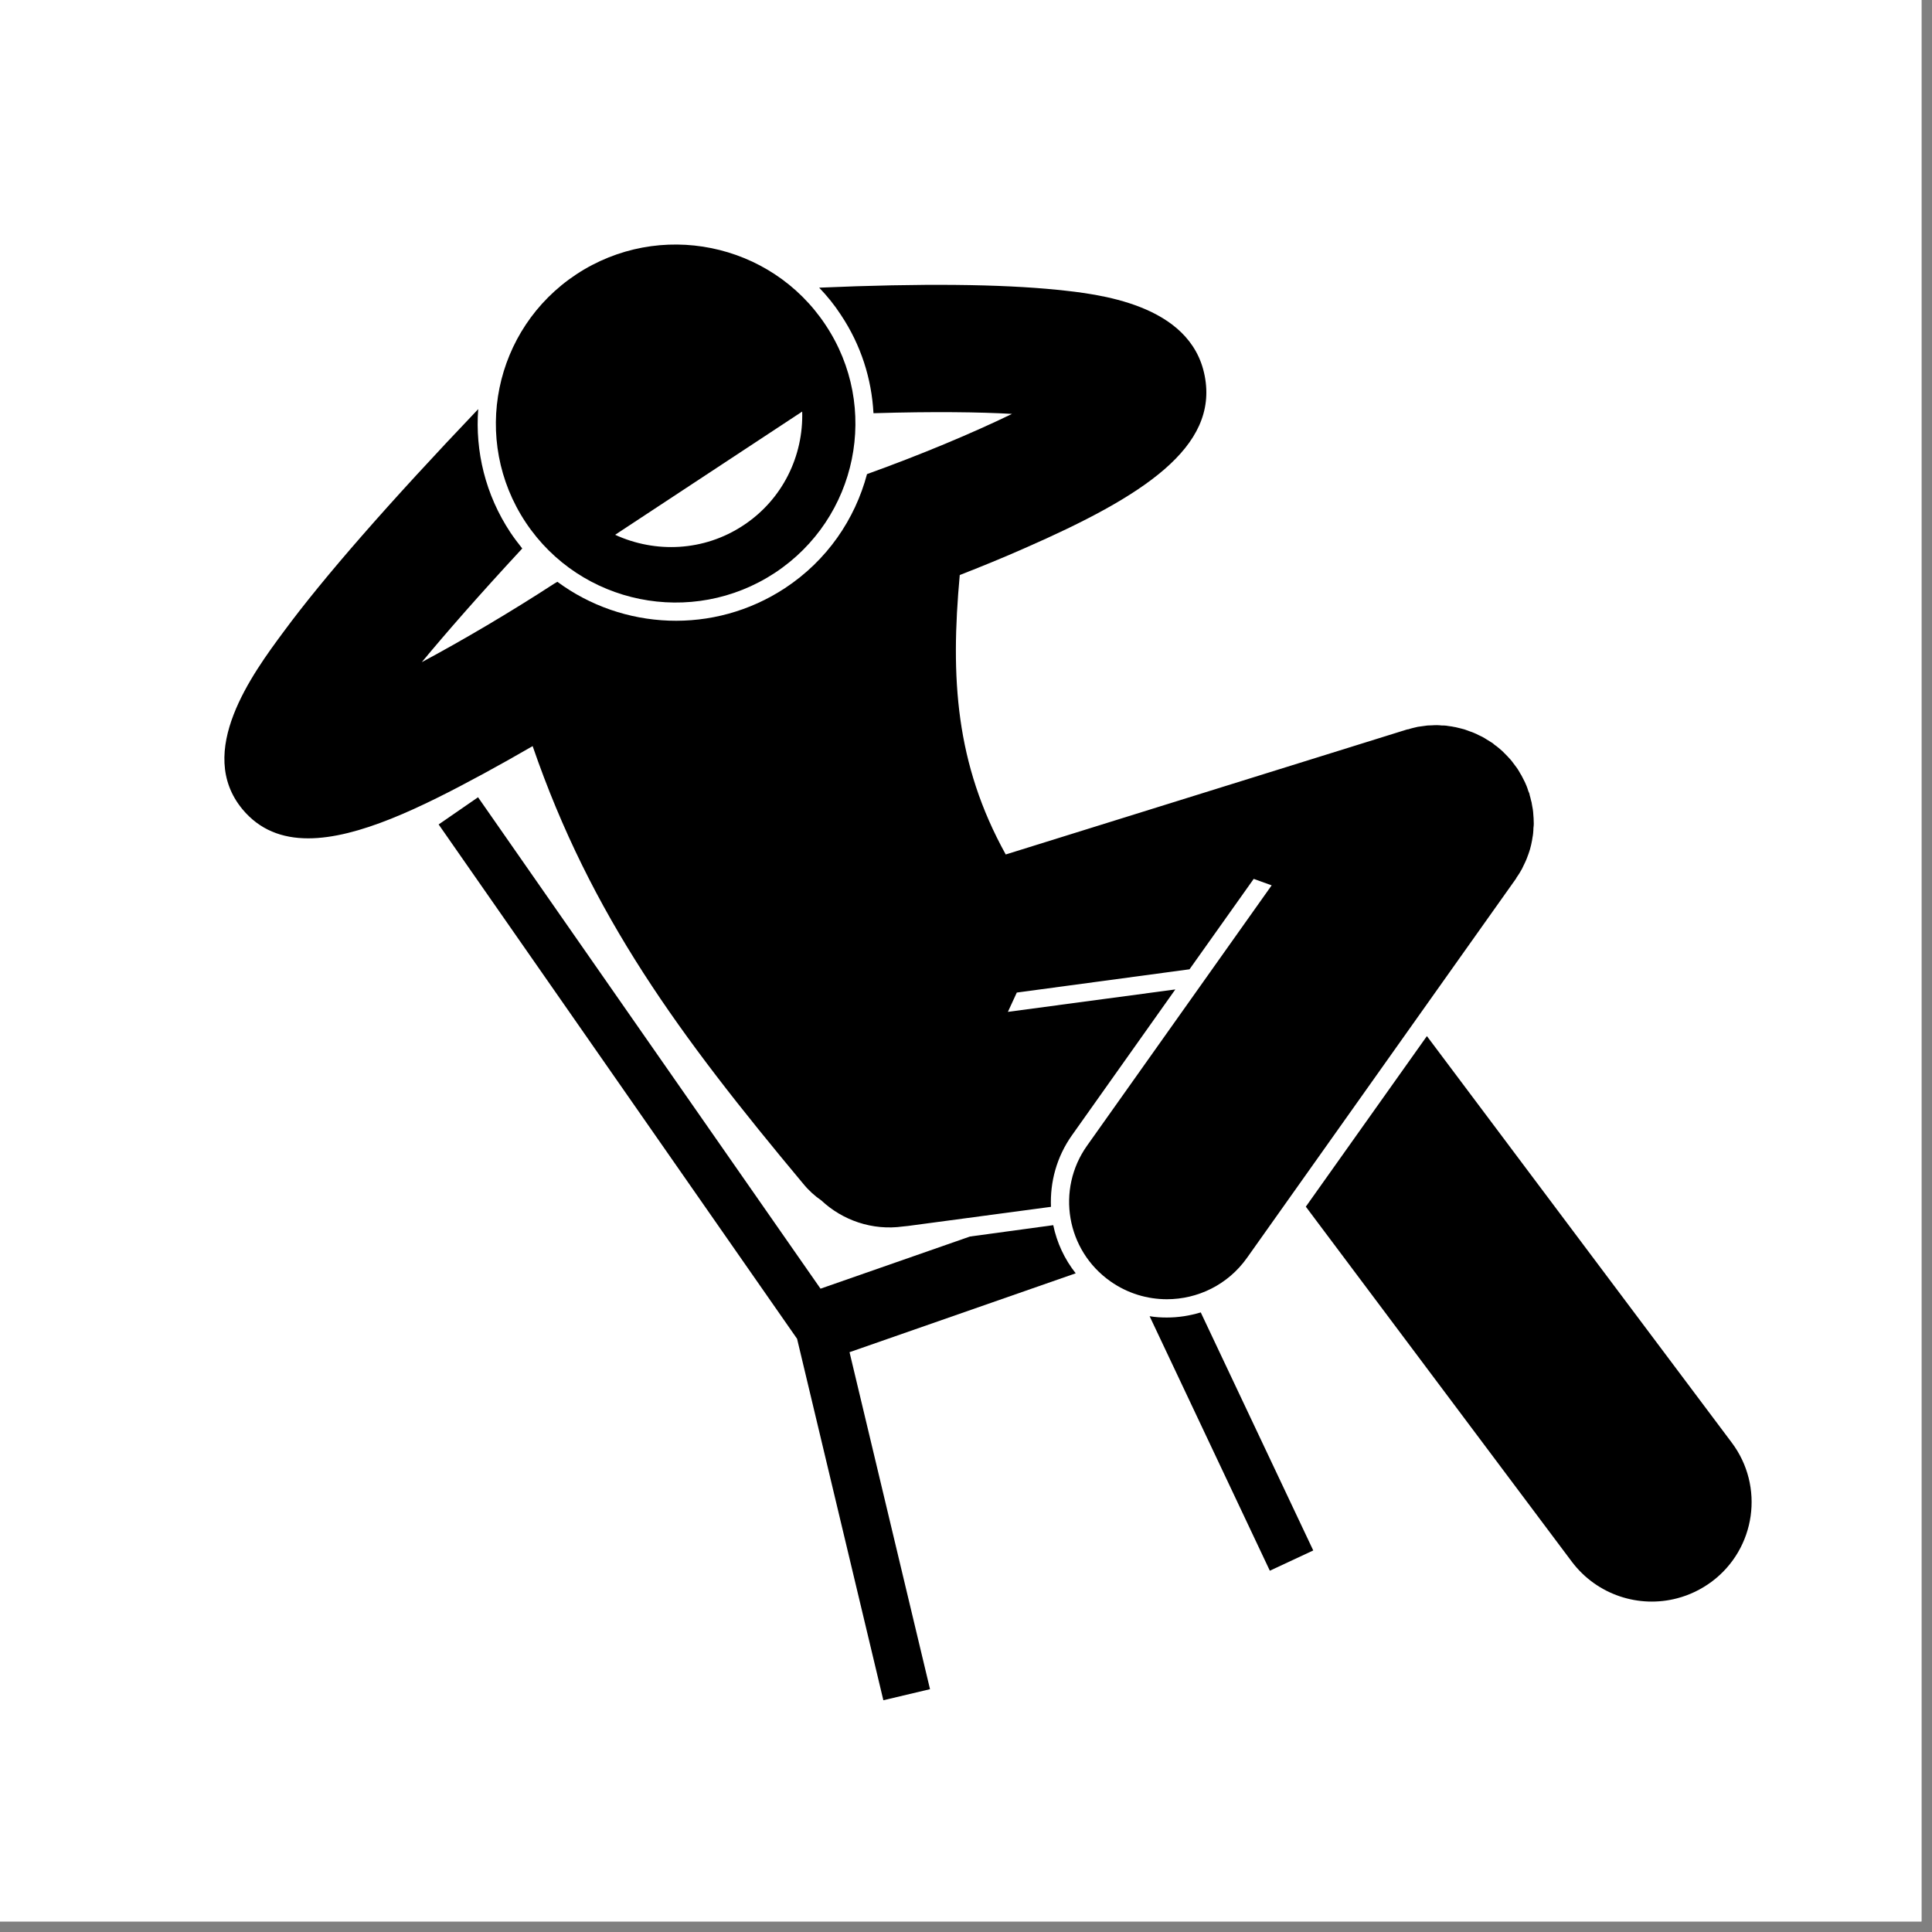 <svg version="1.2" preserveAspectRatio="xMidYMid meet" height="61" viewBox="0 0 45.75 45.75" zoomAndPan="magnify" width="61" xmlns:xlink="http://www.w3.org/1999/xlink" xmlns="http://www.w3.org/2000/svg"><rect x="0" y="0" width="45.75" height="45.75" fill="#808080" stroke="none"/><defs><clipPath id="7c4b35442e"><path d="M 0 0 L 45.5 0 L 45.5 45.5 L 0 45.5 Z M 0 0"></path></clipPath><clipPath id="4773f64018"><path d="M 10 18 L 26 18 L 26 40.266 L 10 40.266 Z M 10 18"></path></clipPath><clipPath id="6b575891ec"><path d="M 11 5.207 L 21 5.207 L 21 15 L 11 15 Z M 11 5.207"></path></clipPath><clipPath id="71d6b5eed2"><path d="M 30 24 L 41.848 24 L 41.848 38 L 30 38 Z M 30 24"></path></clipPath></defs><g id="773baaf5cf"><g clip-path="url(#7c4b35442e)" clip-rule="nonzero"><path d="M 0 0 L 45.5 0 L 45.5 45.5 L 0 45.5 Z M 0 0" style="stroke:none;fill-rule:nonzero;fill:#ffffff;fill-opacity:1;"></path><path d="M 0 0 L 45.5 0 L 45.5 45.5 L 0 45.5 Z M 0 0" style="stroke:none;fill-rule:nonzero;fill:#ffffff;fill-opacity:1;"></path></g><path d="M 27.223 31.168 L 30.07 37.195 L 31.098 36.715 L 28.434 31.078 C 28.176 31.156 27.906 31.199 27.633 31.199 C 27.492 31.199 27.355 31.191 27.223 31.168 Z M 27.223 31.168" style="stroke:none;fill-rule:nonzero;fill:#000000;fill-opacity:1;"></path><g clip-path="url(#4773f64018)" clip-rule="nonzero"><path d="M 24.941 29.012 L 22.969 29.281 L 19.43 30.516 L 11.32 18.879 L 10.387 19.523 L 18.875 31.703 L 20.918 40.262 L 22.023 40 L 20.117 32.02 L 25.473 30.152 C 25.207 29.816 25.027 29.426 24.941 29.012 Z M 24.941 29.012" style="stroke:none;fill-rule:nonzero;fill:#000000;fill-opacity:1;"></path></g><g clip-path="url(#6b575891ec)" clip-rule="nonzero"><path d="M 12.449 12.371 C 13.746 14.32 16.387 14.855 18.348 13.566 C 20.309 12.273 20.848 9.641 19.547 7.691 C 18.25 5.738 15.609 5.203 13.648 6.496 C 11.691 7.789 11.152 10.418 12.449 12.371 Z M 18.996 9.746 C 19.027 10.789 18.539 11.824 17.602 12.441 C 16.668 13.059 15.52 13.102 14.566 12.664 Z M 18.996 9.746" style="stroke:none;fill-rule:nonzero;fill:#000000;fill-opacity:1;"></path></g><g clip-path="url(#71d6b5eed2)" clip-rule="nonzero"><path d="M 33.789 24.535 L 30.922 28.574 L 37.223 36.984 C 37.82 37.773 38.816 38.086 39.715 37.848 C 40.004 37.773 40.281 37.641 40.535 37.453 C 41.578 36.672 41.789 35.195 41.004 34.156 Z M 33.789 24.535" style="stroke:none;fill-rule:nonzero;fill:#000000;fill-opacity:1;"></path></g><path d="M 25.387 26.879 L 27.832 23.43 L 23.867 23.961 L 24.078 23.504 L 28.168 22.953 L 29.688 20.812 L 30.113 20.965 L 25.742 27.129 C 25.004 28.168 25.25 29.609 26.297 30.344 C 26.703 30.629 27.168 30.766 27.633 30.766 C 28.359 30.766 29.074 30.426 29.527 29.789 L 34.633 22.59 L 35.895 20.812 C 35.902 20.801 35.91 20.789 35.914 20.777 C 35.941 20.742 35.961 20.707 35.984 20.672 C 36.004 20.641 36.02 20.609 36.039 20.578 C 36.055 20.547 36.07 20.512 36.086 20.48 C 36.105 20.445 36.121 20.406 36.137 20.371 C 36.152 20.34 36.16 20.312 36.172 20.281 C 36.188 20.242 36.203 20.199 36.215 20.16 C 36.227 20.129 36.234 20.098 36.242 20.066 C 36.254 20.027 36.262 19.984 36.27 19.945 C 36.277 19.91 36.285 19.875 36.289 19.836 C 36.297 19.801 36.301 19.766 36.305 19.73 C 36.309 19.688 36.312 19.648 36.312 19.605 C 36.316 19.574 36.32 19.539 36.32 19.508 C 36.32 19.465 36.316 19.422 36.316 19.379 C 36.312 19.348 36.312 19.316 36.309 19.285 C 36.309 19.242 36.301 19.203 36.297 19.164 C 36.289 19.129 36.285 19.09 36.277 19.055 C 36.273 19.02 36.266 18.984 36.254 18.949 C 36.246 18.91 36.234 18.867 36.223 18.828 C 36.219 18.816 36.219 18.805 36.215 18.789 C 36.207 18.77 36.199 18.754 36.191 18.734 C 36.18 18.691 36.164 18.652 36.148 18.609 C 36.133 18.578 36.121 18.551 36.109 18.52 C 36.09 18.48 36.07 18.441 36.051 18.406 C 36.035 18.375 36.02 18.344 36 18.316 C 35.98 18.281 35.961 18.246 35.938 18.211 C 35.918 18.184 35.898 18.152 35.875 18.125 C 35.852 18.094 35.828 18.062 35.805 18.031 C 35.781 18 35.758 17.973 35.73 17.945 C 35.707 17.918 35.68 17.891 35.652 17.863 C 35.625 17.836 35.598 17.809 35.57 17.781 C 35.543 17.758 35.516 17.734 35.488 17.711 C 35.457 17.684 35.426 17.66 35.391 17.637 C 35.375 17.621 35.359 17.609 35.34 17.594 C 35.328 17.586 35.312 17.578 35.301 17.57 C 35.27 17.551 35.238 17.531 35.207 17.512 C 35.172 17.488 35.137 17.469 35.102 17.449 C 35.074 17.434 35.047 17.422 35.02 17.41 C 34.977 17.387 34.934 17.367 34.895 17.352 C 34.871 17.34 34.844 17.332 34.82 17.324 C 34.773 17.305 34.727 17.289 34.68 17.273 C 34.656 17.266 34.633 17.262 34.609 17.254 C 34.562 17.242 34.512 17.23 34.465 17.219 C 34.438 17.215 34.41 17.211 34.379 17.203 C 34.336 17.199 34.293 17.191 34.246 17.184 C 34.215 17.18 34.18 17.18 34.145 17.18 C 34.105 17.176 34.066 17.172 34.027 17.172 C 33.988 17.172 33.953 17.172 33.914 17.176 C 33.875 17.176 33.84 17.18 33.801 17.18 C 33.766 17.184 33.73 17.191 33.691 17.195 C 33.652 17.199 33.613 17.207 33.574 17.211 C 33.539 17.219 33.508 17.227 33.477 17.234 C 33.434 17.246 33.391 17.254 33.348 17.27 C 33.336 17.27 33.324 17.273 33.309 17.277 L 23.816 20.234 C 22.625 18.082 22.504 16.051 22.727 13.617 C 23.215 13.426 23.746 13.211 24.273 12.977 C 27.066 11.754 28.859 10.594 28.527 8.898 C 28.195 7.191 25.984 6.961 25.039 6.863 C 23.691 6.727 21.836 6.707 19.398 6.812 C 19.586 7.008 19.758 7.219 19.91 7.453 C 20.391 8.172 20.641 8.977 20.684 9.785 C 22.133 9.742 23.195 9.758 23.965 9.801 C 23.023 10.258 21.801 10.77 20.531 11.227 C 20.246 12.297 19.586 13.27 18.59 13.926 C 16.898 15.039 14.742 14.918 13.199 13.777 C 13.176 13.793 13.148 13.805 13.125 13.82 C 12.074 14.504 10.965 15.156 9.988 15.68 C 10.562 14.988 11.332 14.105 12.367 12.988 C 12.27 12.867 12.176 12.742 12.086 12.609 C 11.492 11.711 11.25 10.684 11.324 9.688 C 9.219 11.898 7.668 13.668 6.715 14.961 C 5.98 15.953 4.617 17.805 5.742 19.164 C 6.148 19.652 6.68 19.852 7.297 19.852 C 8.48 19.852 9.973 19.121 11.445 18.324 C 11.848 18.105 12.242 17.883 12.613 17.668 C 13.996 21.684 16.082 24.512 19.02 28.031 C 19.148 28.188 19.293 28.32 19.449 28.426 C 19.949 28.895 20.652 29.145 21.383 29.043 L 21.5 29.031 L 24.887 28.578 C 24.863 27.992 25.02 27.395 25.387 26.879 Z M 25.387 26.879" style="stroke:none;fill-rule:nonzero;fill:#000000;fill-opacity:1;"></path></g></svg>